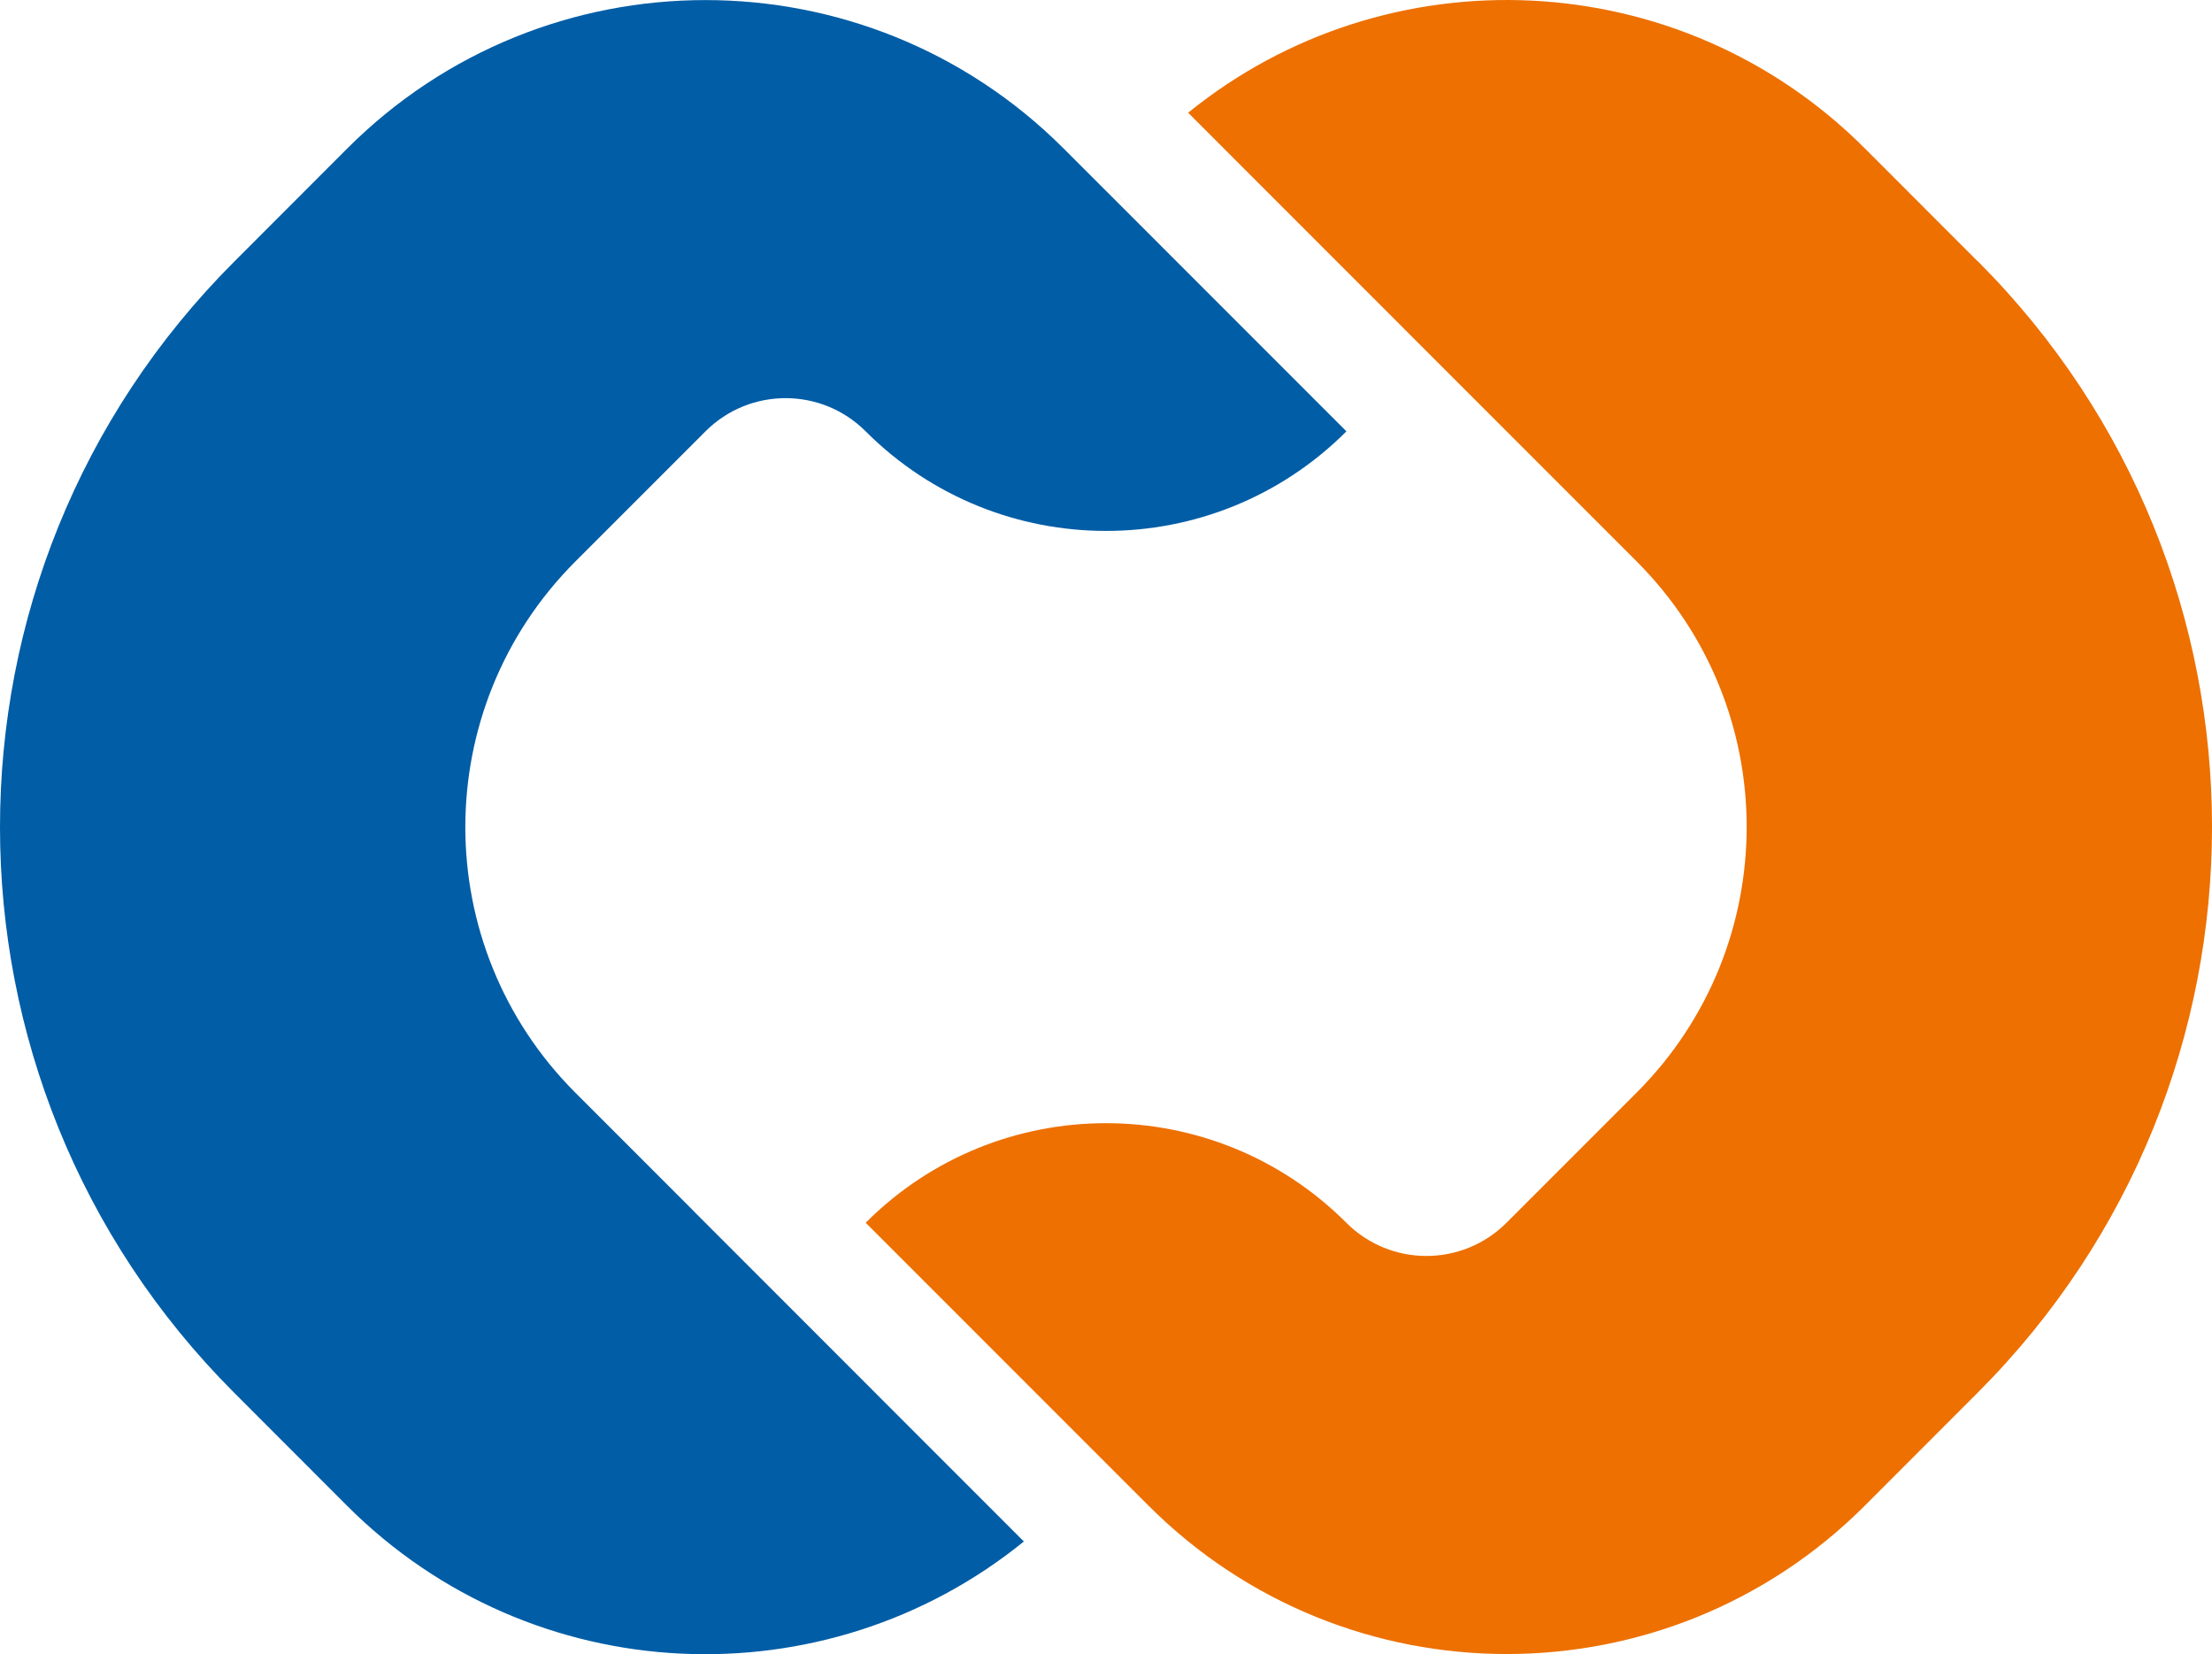 <?xml version="1.0" encoding="UTF-8"?>
<svg id="Ebene_2" xmlns="http://www.w3.org/2000/svg" width="205.31" height="153.51" viewBox="0 0 205.31 153.51">
  <defs>
    <style>
      .cls-1 {
        fill: #005da6;
      }

      .cls-2 {
        fill: #ea5c00;
      }

      .cls-3 {
        fill: #ed7000;
      }
    </style>
  </defs>
  <g id="Ebene_1-2" data-name="Ebene_1">
    <polyline class="cls-2" points="124.96 40.03 102.66 17.72 102.65 17.72 124.96 40.03 124.96 40.03"/>
    <path class="cls-3" d="M183.56,24.25l-10.48-10.49c-17.18-17.17-44.34-18.27-62.8-3.3l30.63,30.64h0l11,11c6.81,6.81,10.21,15.73,10.21,24.64s-3.4,17.84-10.21,24.65l-12.08,12.08c-4.11,4.11-10.76,4.11-14.87,0-12.32-12.32-32.3-12.32-44.61,0l26.26,26.26c18.36,18.35,48.11,18.35,66.47,0l10.48-10.49c14.5-14.5,21.75-33.5,21.75-52.51s-7.25-38-21.75-52.5Z"/>
    <path class="cls-1" d="M64.4,112.4h0l-11-11c-6.8-6.8-10.21-15.73-10.21-24.64s3.4-17.84,10.21-24.65l12.08-12.08c4.11-4.11,10.76-4.11,14.87,0,12.32,12.32,32.3,12.32,44.62,0l-26.26-26.26c-18.36-18.35-48.11-18.35-66.47,0l-10.48,10.49C7.25,38.75,0,57.75,0,76.76s7.25,38.01,21.75,52.5l10.48,10.49c17.18,17.17,44.34,18.27,62.8,3.3l-30.63-30.64Z"/>
    <polyline class="cls-2" points="125.31 39.79 102.87 17.35 102.86 17.35 125.31 39.79 125.31 39.79"/>
  </g>
</svg>
